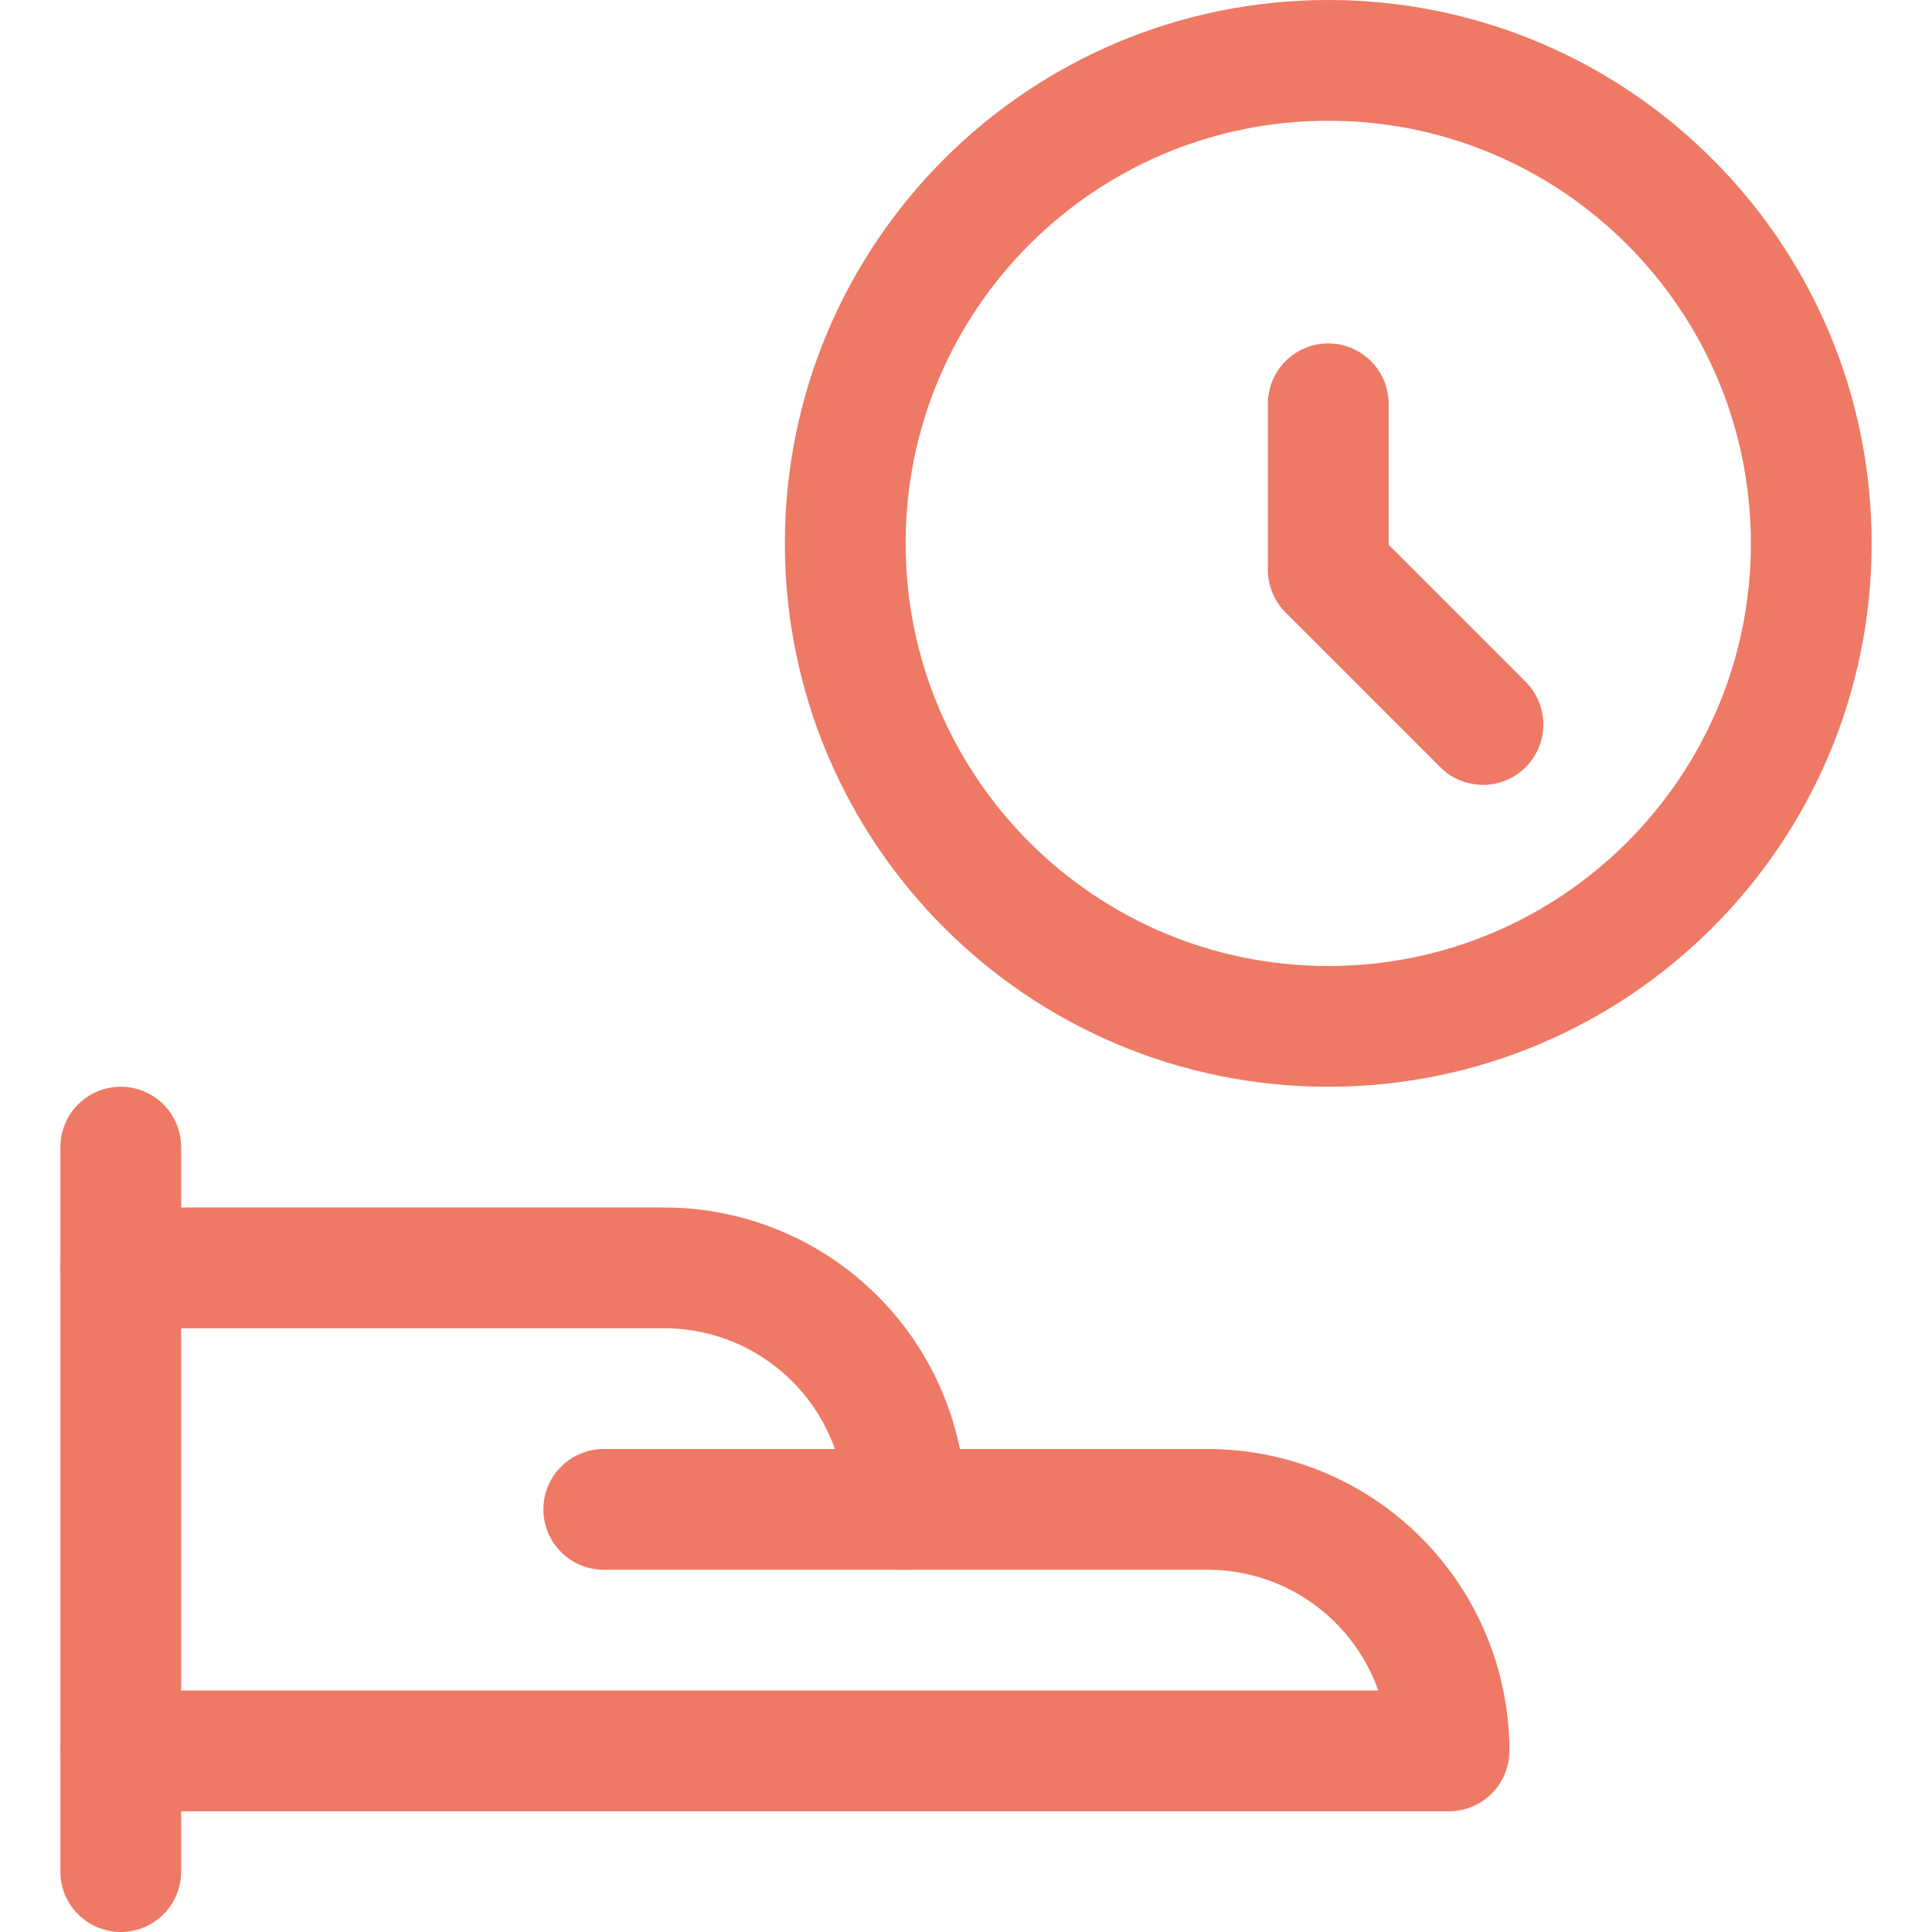 <?xml version="1.0" encoding="UTF-8"?>
<svg xmlns="http://www.w3.org/2000/svg" width="24" height="24" viewBox="0 0 24 24" fill="none">
  <g clip-path="url(#clip0_347_7603)">
    <path d="M16.5 12.75C19.814 12.75 22.5 10.064 22.5 6.75C22.5 3.436 19.814 0.75 16.5 0.75C13.186 0.75 10.5 3.436 10.5 6.75C10.5 10.064 13.186 12.75 16.5 12.75Z" stroke="#EE7965" stroke-width="1.5" stroke-linecap="round" stroke-linejoin="round"></path>
    <path d="M16.5 5.016V7.078L18.422 9" stroke="#EE7965" stroke-width="1.5" stroke-linecap="round" stroke-linejoin="round"></path>
    <path d="M1.5 14.25V23.25" stroke="#EE7965" stroke-width="1.5" stroke-linecap="round" stroke-linejoin="round"></path>
    <path d="M1.5 21.75H18C18 20.954 17.684 20.191 17.121 19.629C16.559 19.066 15.796 18.75 15 18.75H11.25C11.25 17.954 10.934 17.191 10.371 16.629C9.809 16.066 9.046 15.75 8.25 15.75H1.5" stroke="#EE7965" stroke-width="1.5" stroke-linecap="round" stroke-linejoin="round"></path>
    <path d="M7.5 18.75H11.25" stroke="#EE7965" stroke-width="1.5" stroke-linecap="round" stroke-linejoin="round"></path>
  </g>
  <defs>
    <clipPath id="clip0_347_7603">
      <rect width="24" height="24" fill="white"></rect>
    </clipPath>
  </defs>
</svg>
